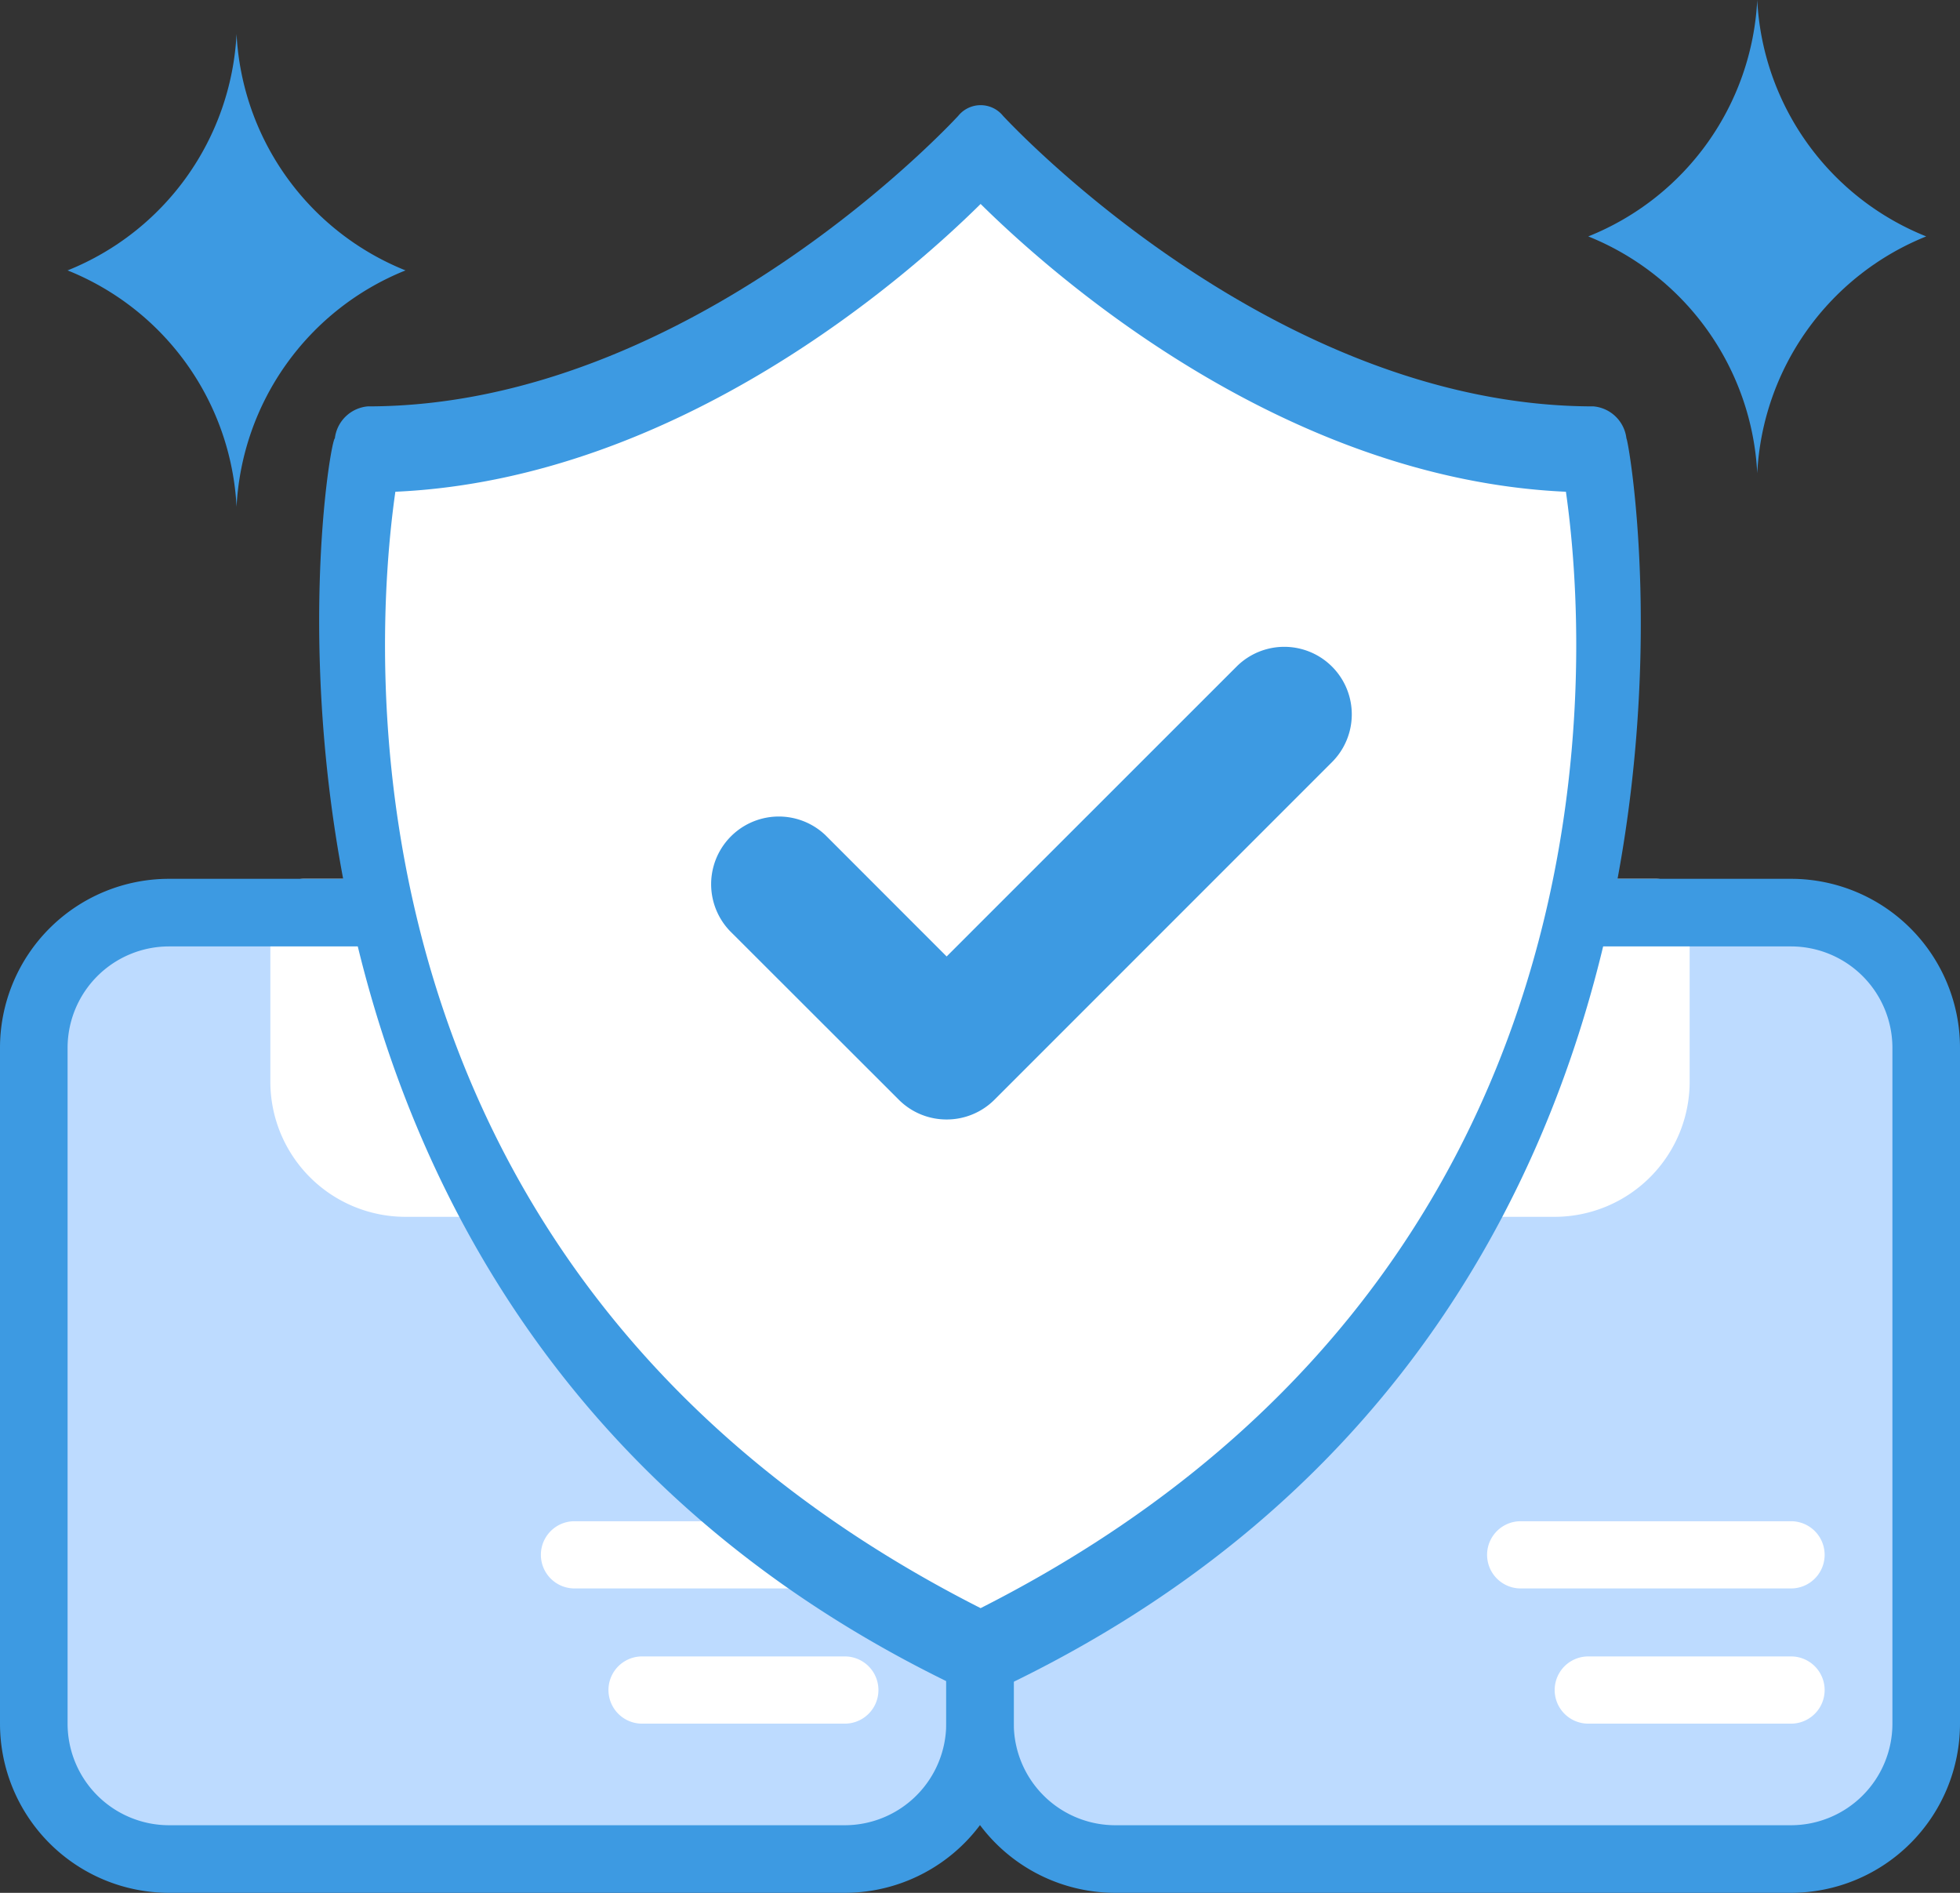 <svg xmlns="http://www.w3.org/2000/svg" xmlns:xlink="http://www.w3.org/1999/xlink" width="50.75" height="49" viewBox="0 0 50.75 49">
  <rect x="0" y="0" width="50.75" height="49" fill="#333333" stroke="none"/>
  <defs>
    <clipPath id="clip-ic-digitalize-4">
      <rect width="50.75" height="49"/>
    </clipPath>
  </defs>
  <g id="ic-digitalize-4" clip-path="url(#clip-ic-digitalize-4)">
    <g id="Group_73" data-name="Group 73" transform="translate(2.375 -2.5)">
      <g id="Group_72" data-name="Group 72">
        <path id="Path_1914" data-name="Path 1914" d="M970.5,1060.12H953a3.5,3.5,0,0,0-3.5,3.5v17.5a3.5,3.5,0,0,0,3.5,3.5h17.5a3.5,3.5,0,0,0,3.5-3.5v-17.5A3.5,3.5,0,0,0,970.5,1060.12Z" transform="translate(-951 -1034)" fill="#bddbff"/>
        <path id="Path_1915" data-name="Path 1915" d="M995,1060.12H977.5a3.5,3.5,0,0,0-3.5,3.5v17.5a3.5,3.5,0,0,0,3.5,3.5H995a3.5,3.5,0,0,0,3.5-3.5v-17.5A3.5,3.5,0,0,0,995,1060.12Z" transform="translate(-951 -1034)" fill="#bddbff"/>
        <path id="Path_1916" data-name="Path 1916" d="M981,1060.12h10.5v4.38a2.621,2.621,0,0,1-2.625,2.62h-5.25A2.621,2.621,0,0,1,981,1064.5Z" transform="translate(-951 -1034)" fill="#fff"/>
        <path id="Path_1917" data-name="Path 1917" d="M988.875,1068h-5.25a3.5,3.5,0,0,1-3.5-3.5v-4.38a.872.872,0,0,1,.875-.87h10.5a.872.872,0,0,1,.875.87v4.38A3.5,3.5,0,0,1,988.875,1068Zm-7-7v3.5a1.755,1.755,0,0,0,1.75,1.75h5.25a1.755,1.755,0,0,0,1.75-1.75V1061Z" transform="translate(-951 -1034)" fill="#fff"/>
        <path id="Path_1918" data-name="Path 1918" d="M956.5,1060.12H967v4.38a2.621,2.621,0,0,1-2.625,2.62h-5.25a2.621,2.621,0,0,1-2.625-2.62Z" transform="translate(-951 -1034)" fill="#fff"/>
        <path id="Path_1919" data-name="Path 1919" d="M964.375,1068h-5.25a3.5,3.5,0,0,1-3.5-3.5v-4.38a.872.872,0,0,1,.875-.87H967a.872.872,0,0,1,.875.87v4.38A3.5,3.5,0,0,1,964.375,1068Zm-7-7v3.5a1.755,1.755,0,0,0,1.75,1.75h5.25a1.755,1.755,0,0,0,1.75-1.75V1061Z" transform="translate(-951 -1034)" fill="#fff"/>
        <path id="Path_1920" data-name="Path 1920" d="M970.5,1085.5H953a4.38,4.38,0,0,1-4.375-4.38v-17.5a4.377,4.377,0,0,1,4.375-4.37h17.5a4.377,4.377,0,0,1,4.375,4.37v17.5A4.38,4.38,0,0,1,970.5,1085.5ZM953,1061a2.628,2.628,0,0,0-2.625,2.62v17.5a2.63,2.63,0,0,0,2.625,2.63h17.5a2.63,2.63,0,0,0,2.625-2.63v-17.5A2.628,2.628,0,0,0,970.5,1061Z" transform="translate(-951 -1034)" fill="#3d9ae2"/>
        <path id="Path_1921" data-name="Path 1921" d="M995,1085.5H977.5a4.38,4.38,0,0,1-4.375-4.38v-17.5a4.377,4.377,0,0,1,4.375-4.37H995a4.377,4.377,0,0,1,4.375,4.37v17.5A4.38,4.38,0,0,1,995,1085.5ZM977.5,1061a2.628,2.628,0,0,0-2.625,2.62v17.5a2.63,2.63,0,0,0,2.625,2.63H995a2.63,2.63,0,0,0,2.625-2.63v-17.5A2.628,2.628,0,0,0,995,1061Z" transform="translate(-951 -1034)" fill="#3d9ae2"/>
        <path id="Path_1922" data-name="Path 1922" d="M970.5,1077.62h-7a.87.87,0,0,1,0-1.74h7A.87.87,0,0,1,970.5,1077.62Z" transform="translate(-951 -1034)" fill="#fff"/>
        <path id="Path_1923" data-name="Path 1923" d="M970.5,1081.12h-5.25a.87.87,0,0,1,0-1.74h5.25A.87.87,0,0,1,970.5,1081.12Z" transform="translate(-951 -1034)" fill="#fff"/>
        <path id="Path_1924" data-name="Path 1924" d="M995,1077.62h-7a.87.87,0,0,1,0-1.74h7A.87.87,0,0,1,995,1077.62Z" transform="translate(-951 -1034)" fill="#fff"/>
        <path id="Path_1925" data-name="Path 1925" d="M995,1081.12h-5.25a.87.87,0,0,1,0-1.74H995A.87.87,0,0,1,995,1081.12Z" transform="translate(-951 -1034)" fill="#fff"/>
        <path id="Path_1926" data-name="Path 1926" d="M974,1079.67c-20.351-10.2-15.927-31.74-15.927-31.74,8.848,0,15.927-7.93,15.927-7.93s7.079,7.93,15.927,7.93C989.927,1047.93,994.351,1069.47,974,1079.67Z" transform="translate(-951 -1034)" fill="#fff"/>
        <path id="Path_1927" data-name="Path 1927" d="M974.016,1080.44c-20.752-9.44-16.928-32.58-16.721-32.59a.942.942,0,0,1,.852-.83c8.388,0,15.221-7.45,15.289-7.52a.746.746,0,0,1,1.161,0c.068.07,6.922,7.52,15.289,7.52a.943.943,0,0,1,.852.83c.1.06,4.107,23.12-16.722,32.59Zm-15.154-31.21c-.559,3.9-1.8,20.31,15.154,28.9,16.954-8.59,15.714-25,15.155-28.9-7.356-.33-13.314-5.63-15.155-7.45-1.84,1.82-7.8,7.12-15.154,7.45Z" transform="translate(-951 -1034)" fill="#3d9ae2"/>
        <path id="Path_1928" data-name="Path 1928" d="M973.136,1065.48a1.746,1.746,0,0,1-1.237-.51l-4.375-4.37a1.752,1.752,0,0,1,2.474-2.48l3.138,3.14,7.513-7.51a1.748,1.748,0,0,1,2.474,2.47l-8.75,8.75a1.748,1.748,0,0,1-1.237.51Z" transform="translate(-951 -1034)" fill="#3d9ae2"/>
        <path id="Path_1929" data-name="Path 1929" d="M989.75,1042.62a6.992,6.992,0,0,1,4.375,6.13,6.992,6.992,0,0,1,4.375-6.13,6.973,6.973,0,0,1-4.375-6.12A6.973,6.973,0,0,1,989.75,1042.62Z" transform="translate(-951 -1034)" fill="#3d9ae2"/>
        <path id="Path_1930" data-name="Path 1930" d="M950.375,1043.5a6.982,6.982,0,0,1,4.375,6.12,6.982,6.982,0,0,1,4.375-6.12,6.982,6.982,0,0,1-4.375-6.12A6.982,6.982,0,0,1,950.375,1043.5Z" transform="translate(-951 -1034)" fill="#3d9ae2"/>
      </g>
    </g>
  </g>
</svg>
